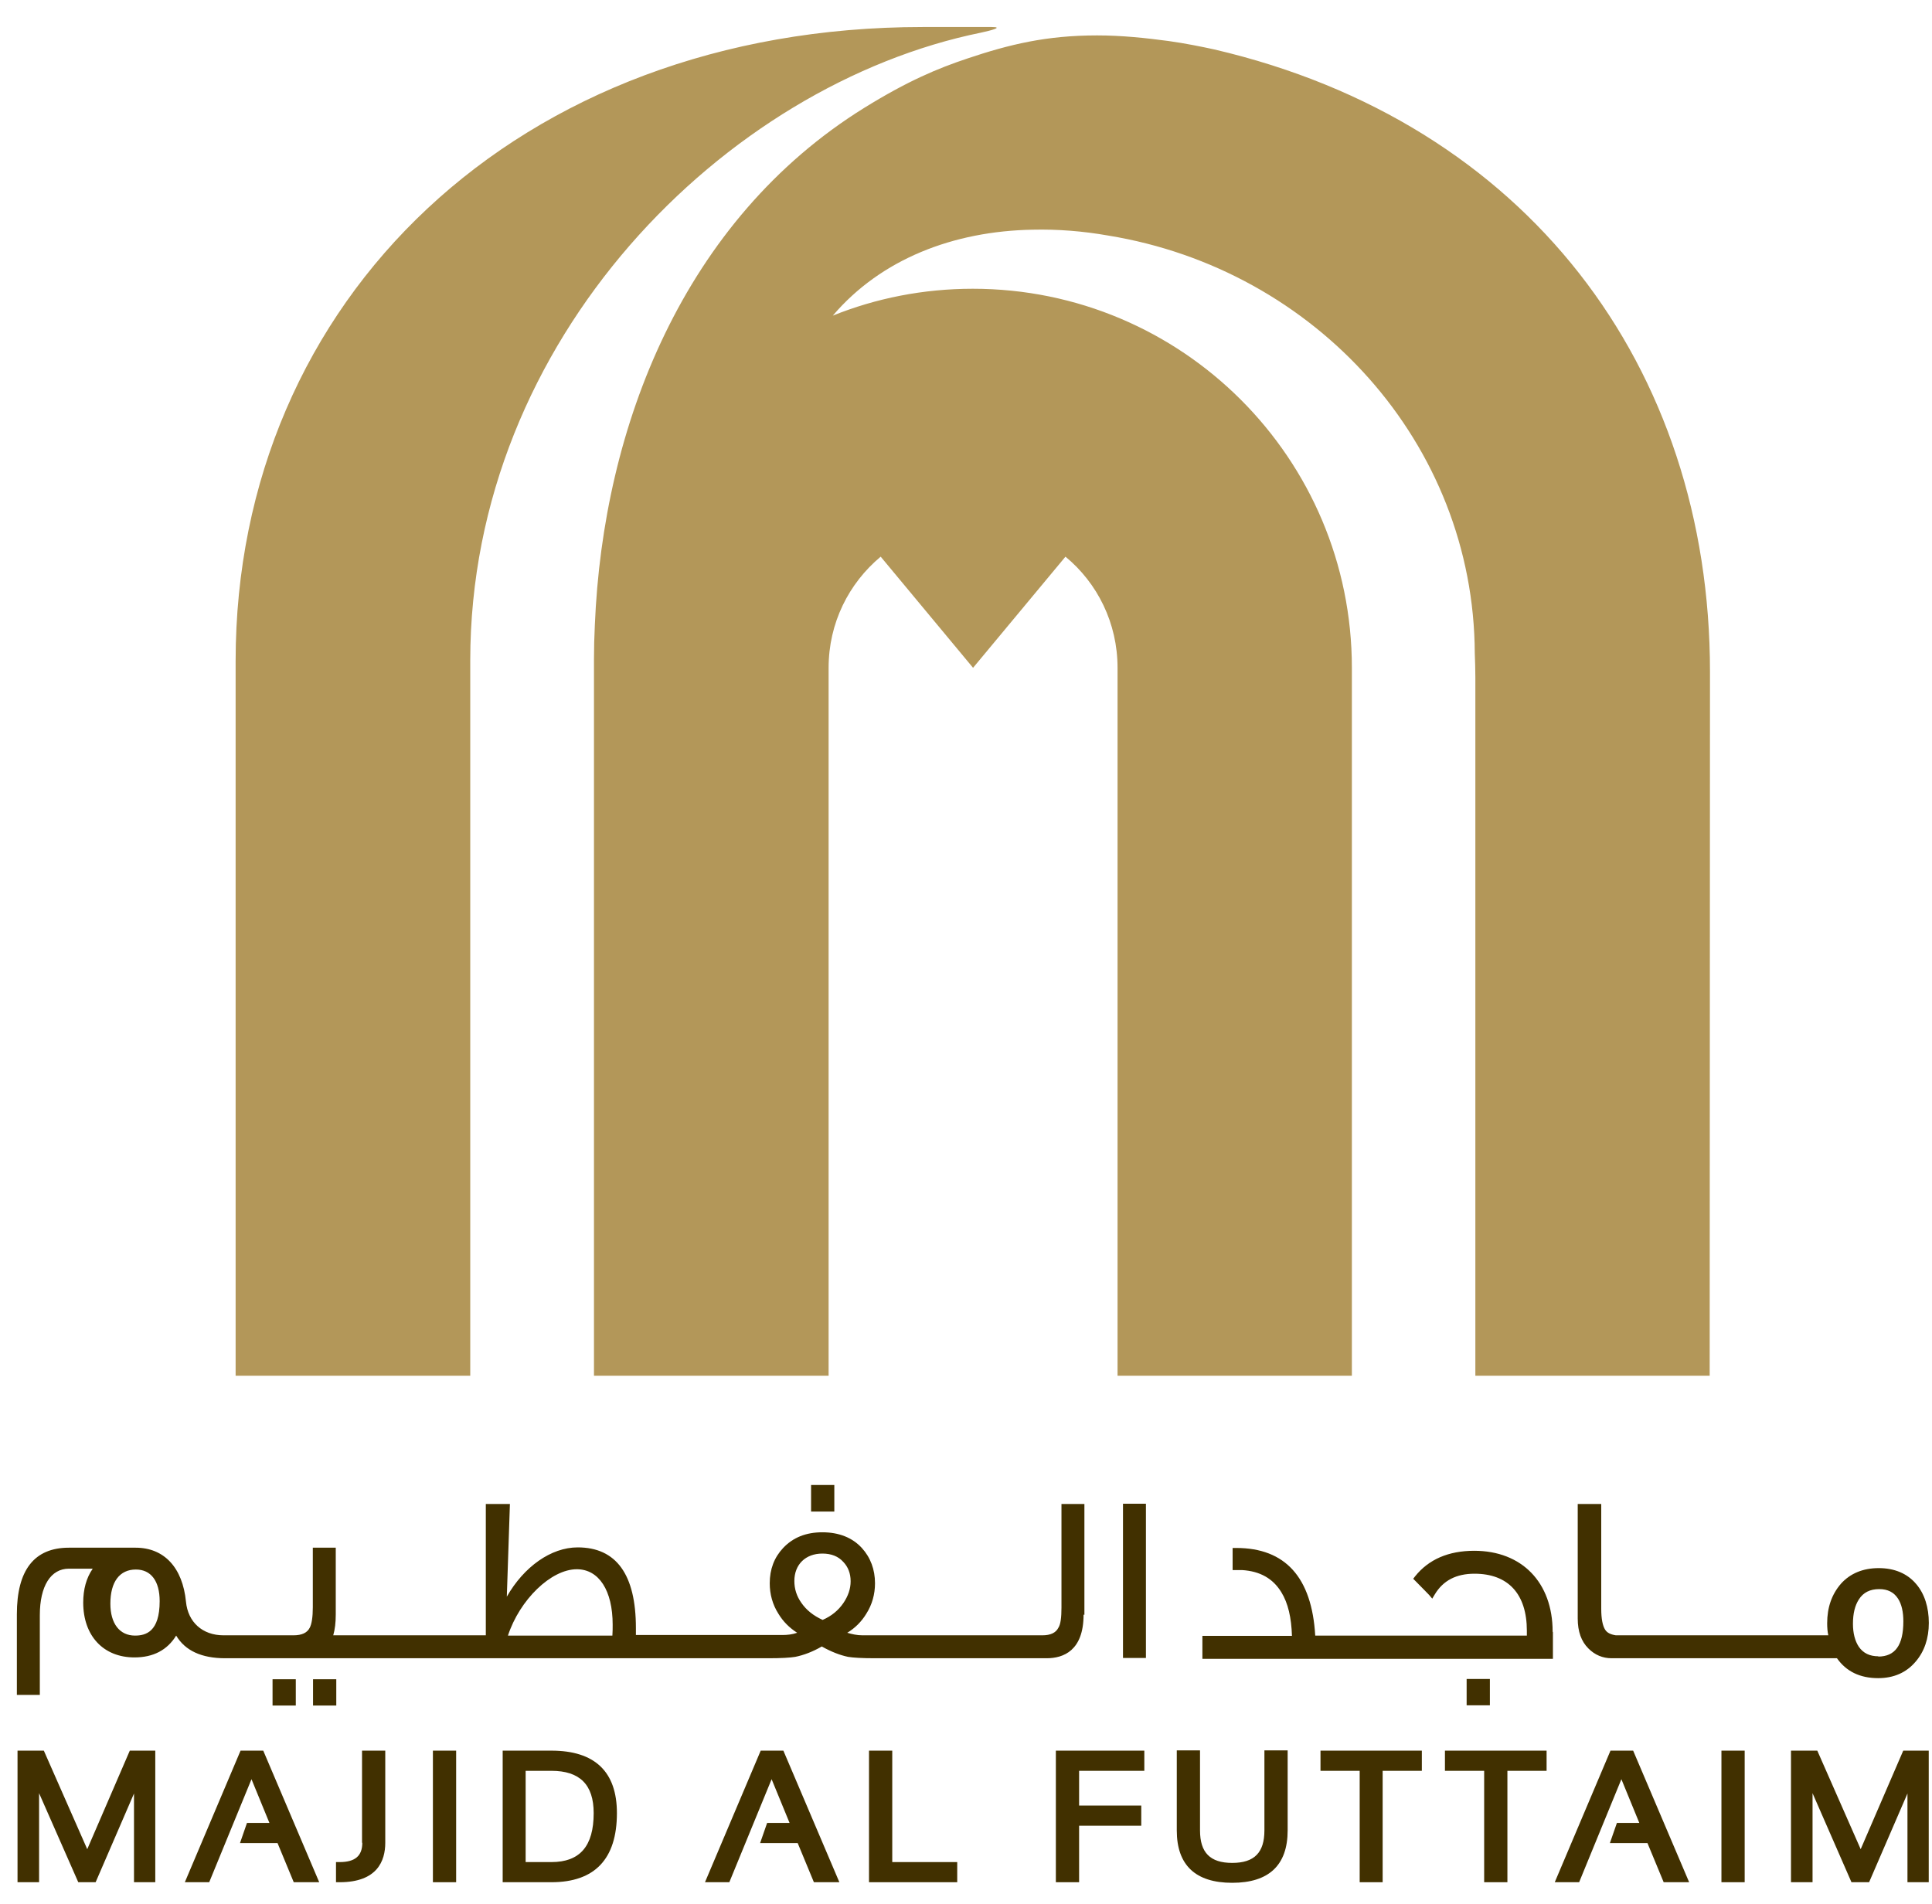 <svg width="70" height="69" viewBox="0 0 70 69" fill="none" xmlns="http://www.w3.org/2000/svg">
<path d="M3.161 67.006L1.588 63.435H0.635V68.203H1.416V64.977L2.836 68.203H3.465L4.855 64.988V68.203H5.626V63.435H4.703L3.161 67.006Z" fill="#413000"/>
<path d="M8.716 63.435L6.697 68.203H7.58L9.112 64.47L9.761 66.053H8.949L8.696 66.783H10.055L10.643 68.203H11.566L9.538 63.435H8.716Z" fill="#413000"/>
<path d="M13.127 66.773C13.127 67.25 12.864 67.473 12.306 67.473H12.174V68.203H12.306C13.675 68.203 13.959 67.422 13.959 66.773V63.435H13.117V66.773H13.127Z" fill="#413000"/>
<path d="M16.527 63.435H15.685V68.203H16.527V63.435Z" fill="#413000"/>
<path d="M19.978 67.473H19.045V64.166H19.978C21.003 64.166 21.51 64.663 21.51 65.698C21.51 66.895 21.013 67.473 19.978 67.473ZM19.978 63.435H18.213V68.203H19.978C21.55 68.203 22.352 67.361 22.352 65.698C22.352 64.196 21.55 63.435 19.978 63.435Z" fill="#413000"/>
<path d="M27.562 63.435L25.543 68.203H26.425L27.957 64.47L28.607 66.053H27.795L27.541 66.783H28.901L29.489 68.203H30.412L28.383 63.435H27.562Z" fill="#413000"/>
<path d="M32.328 63.435H31.486V68.203H34.682V67.473H32.328V63.435Z" fill="#413000"/>
<path d="M38.256 68.203H39.098V66.154H41.35V65.424H39.098V64.166H41.461V63.435H38.256V68.203Z" fill="#413000"/>
<path d="M45.812 66.327C45.812 67.128 45.447 67.503 44.645 67.503C43.844 67.503 43.479 67.128 43.479 66.327V63.425H42.637V66.327C42.637 67.585 43.316 68.224 44.645 68.224C45.974 68.224 46.654 67.585 46.654 66.327V63.425H45.812V66.327Z" fill="#413000"/>
<path d="M47.844 64.166H49.264V68.203H50.096V64.166H51.516V63.435H47.844V64.166Z" fill="#413000"/>
<path d="M52.353 64.166H53.774V68.203H54.616V64.166H56.036V63.435H52.353V64.166Z" fill="#413000"/>
<path d="M58.351 63.435L56.332 68.203H57.215L58.746 64.47L59.395 66.053H58.584L58.33 66.783H59.69L60.278 68.203H61.201L59.172 63.435H58.351Z" fill="#413000"/>
<path d="M63.213 63.435H62.371V68.203H63.213V63.435Z" fill="#413000"/>
<path d="M67.416 67.006L65.844 63.435H64.891V68.203H65.672V64.977L67.082 68.203H67.721L69.111 64.988V68.203H69.882V63.435H68.958L67.416 67.006Z" fill="#413000"/>
<path d="M10.717 60.848H9.875V61.801H10.717V60.848Z" fill="#413000"/>
<path d="M12.184 60.848H11.342V61.801H12.184V60.848Z" fill="#413000"/>
<path d="M30.229 53.809H29.387V54.772H30.229V53.809Z" fill="#413000"/>
<path d="M4.892 59.266C4.334 59.266 3.999 58.83 3.999 58.109C3.999 57.318 4.334 56.872 4.923 56.872C5.47 56.872 5.785 57.288 5.785 58.018C5.785 59.134 5.278 59.266 4.892 59.266ZM22.198 58.87C22.198 58.992 22.198 59.124 22.188 59.266H18.404C18.83 57.967 19.966 56.862 20.899 56.862C21.701 56.862 22.198 57.633 22.198 58.87ZM29.796 56.294C30.12 56.294 30.374 56.395 30.556 56.598C30.729 56.78 30.82 57.014 30.82 57.298C30.82 57.572 30.729 57.835 30.556 58.089C30.374 58.353 30.13 58.556 29.806 58.698C29.471 58.545 29.217 58.343 29.035 58.079C28.862 57.835 28.781 57.572 28.781 57.288C28.781 56.689 29.187 56.294 29.796 56.294ZM39.29 58.515V54.498H38.459V58.251C38.459 58.606 38.428 58.86 38.347 58.982C38.256 59.164 38.063 59.256 37.769 59.256H31.246C31.053 59.256 30.871 59.215 30.698 59.164C30.983 58.992 31.216 58.758 31.388 58.474C31.601 58.14 31.703 57.764 31.703 57.369C31.703 56.872 31.54 56.436 31.226 56.091C30.881 55.715 30.394 55.523 29.796 55.523C29.197 55.523 28.73 55.715 28.375 56.091C28.051 56.436 27.889 56.862 27.889 57.369C27.889 57.764 27.99 58.14 28.203 58.474C28.375 58.758 28.599 58.982 28.883 59.164C28.71 59.225 28.528 59.245 28.345 59.245H23.04C23.04 59.164 23.04 59.073 23.04 58.992C23.04 57.054 22.33 56.07 20.93 56.07C19.966 56.07 18.982 56.77 18.363 57.856L18.475 54.498H17.602V59.256H12.074C12.135 59.043 12.165 58.799 12.165 58.505V56.081H11.334V58.241C11.334 58.596 11.293 58.85 11.222 58.982C11.131 59.164 10.938 59.256 10.634 59.256H8.098C7.337 59.256 6.809 58.779 6.738 58.038C6.617 56.801 5.947 56.081 4.912 56.081H2.498C1.24 56.081 0.611 56.892 0.611 58.495V61.416H1.443V58.525C1.443 57.47 1.839 56.841 2.498 56.841H3.36C3.127 57.176 3.015 57.592 3.015 58.069C3.015 59.276 3.746 60.057 4.872 60.057C5.551 60.057 6.059 59.793 6.383 59.266C6.708 59.813 7.306 60.087 8.158 60.087H27.838C28.315 60.087 28.629 60.067 28.812 60.037C29.116 59.976 29.441 59.854 29.775 59.661C30.12 59.854 30.435 59.976 30.729 60.037C30.912 60.067 31.226 60.087 31.703 60.087H37.921C38.53 60.087 39.26 59.813 39.26 58.505" fill="#413000"/>
<path d="M41.519 54.488H40.688V60.077H41.519V54.488Z" fill="#413000"/>
<path d="M56.255 59.124C56.255 57.339 55.139 56.193 53.414 56.193C52.481 56.193 51.761 56.507 51.274 57.116L51.203 57.207L51.284 57.288C51.548 57.552 51.7 57.714 51.781 57.795L51.893 57.927L51.984 57.775C52.288 57.268 52.765 57.024 53.424 57.024C54.642 57.024 55.321 57.755 55.321 59.094C55.321 59.144 55.321 59.205 55.321 59.266H47.653C47.531 57.156 46.567 56.091 44.792 56.091H44.66V56.892H45.005C45.654 56.933 46.121 57.197 46.425 57.694C46.669 58.089 46.79 58.617 46.81 59.276H43.565V60.108H56.265V59.144L56.255 59.124Z" fill="#413000"/>
<path d="M53.981 60.838H53.139V61.792H53.981V60.838Z" fill="#413000"/>
<path d="M68.059 60.016C67.744 60.016 67.511 59.905 67.349 59.672C67.207 59.459 67.136 59.174 67.136 58.84C67.136 58.464 67.207 58.18 67.349 57.957C67.511 57.703 67.754 57.582 68.089 57.582C68.394 57.582 68.617 57.693 68.769 57.927C68.901 58.13 68.962 58.414 68.962 58.748C68.962 59.611 68.667 60.026 68.049 60.026L68.059 60.016ZM58.381 60.087H66.557C66.892 60.564 67.389 60.808 68.049 60.808C68.617 60.808 69.073 60.605 69.408 60.209C69.722 59.844 69.885 59.367 69.885 58.809C69.885 58.251 69.733 57.754 69.428 57.399C69.104 57.014 68.637 56.821 68.069 56.821C67.501 56.821 67.034 57.014 66.699 57.389C66.365 57.775 66.202 58.251 66.202 58.819C66.202 58.972 66.213 59.124 66.243 59.256C63.382 59.256 58.665 59.256 58.544 59.256C58.351 59.225 58.229 59.164 58.158 59.053C58.067 58.911 58.016 58.657 58.016 58.302V54.498H57.164V58.647C57.164 59.124 57.296 59.479 57.55 59.732C57.783 59.966 58.067 60.087 58.392 60.087" fill="#413000"/>
<path d="M33.431 0.979C18.772 0.979 8.537 10.859 8.537 23.955V49.852H17.038C17.038 49.852 17.038 35.6 17.038 23.934C17.038 12.269 26.279 3.068 35.551 1.181C35.926 1.1 36.372 0.979 35.926 0.979H33.431ZM35.064 2.115C33.968 2.48 32.883 2.936 31.31 3.91C24.778 7.968 21.846 15.434 21.552 22.656C21.532 23.062 21.521 23.478 21.521 23.884C21.521 23.884 21.521 24.127 21.521 24.198V49.852H30.022V24.198C30.022 22.575 30.753 21.135 31.909 20.171L35.256 24.198L38.604 20.171C39.76 21.125 40.491 22.575 40.491 24.198V49.852H48.981V24.198C48.981 16.61 42.834 10.463 35.246 10.463C33.451 10.463 31.736 10.808 30.174 11.437C31.919 9.388 34.546 8.373 37.417 8.323C38.31 8.302 39.233 8.373 40.156 8.536C47.673 9.763 53.404 16.073 53.434 23.671C53.445 23.965 53.455 24.249 53.455 24.553V49.852H61.945C61.945 49.852 61.956 24.533 61.956 24.34C61.956 13.283 55.311 4.427 43.99 1.79C43.575 1.699 42.925 1.567 42.337 1.486C41.495 1.374 40.643 1.283 39.75 1.283C37.914 1.283 36.575 1.607 35.033 2.125" fill="#B39759"/>
</svg>
